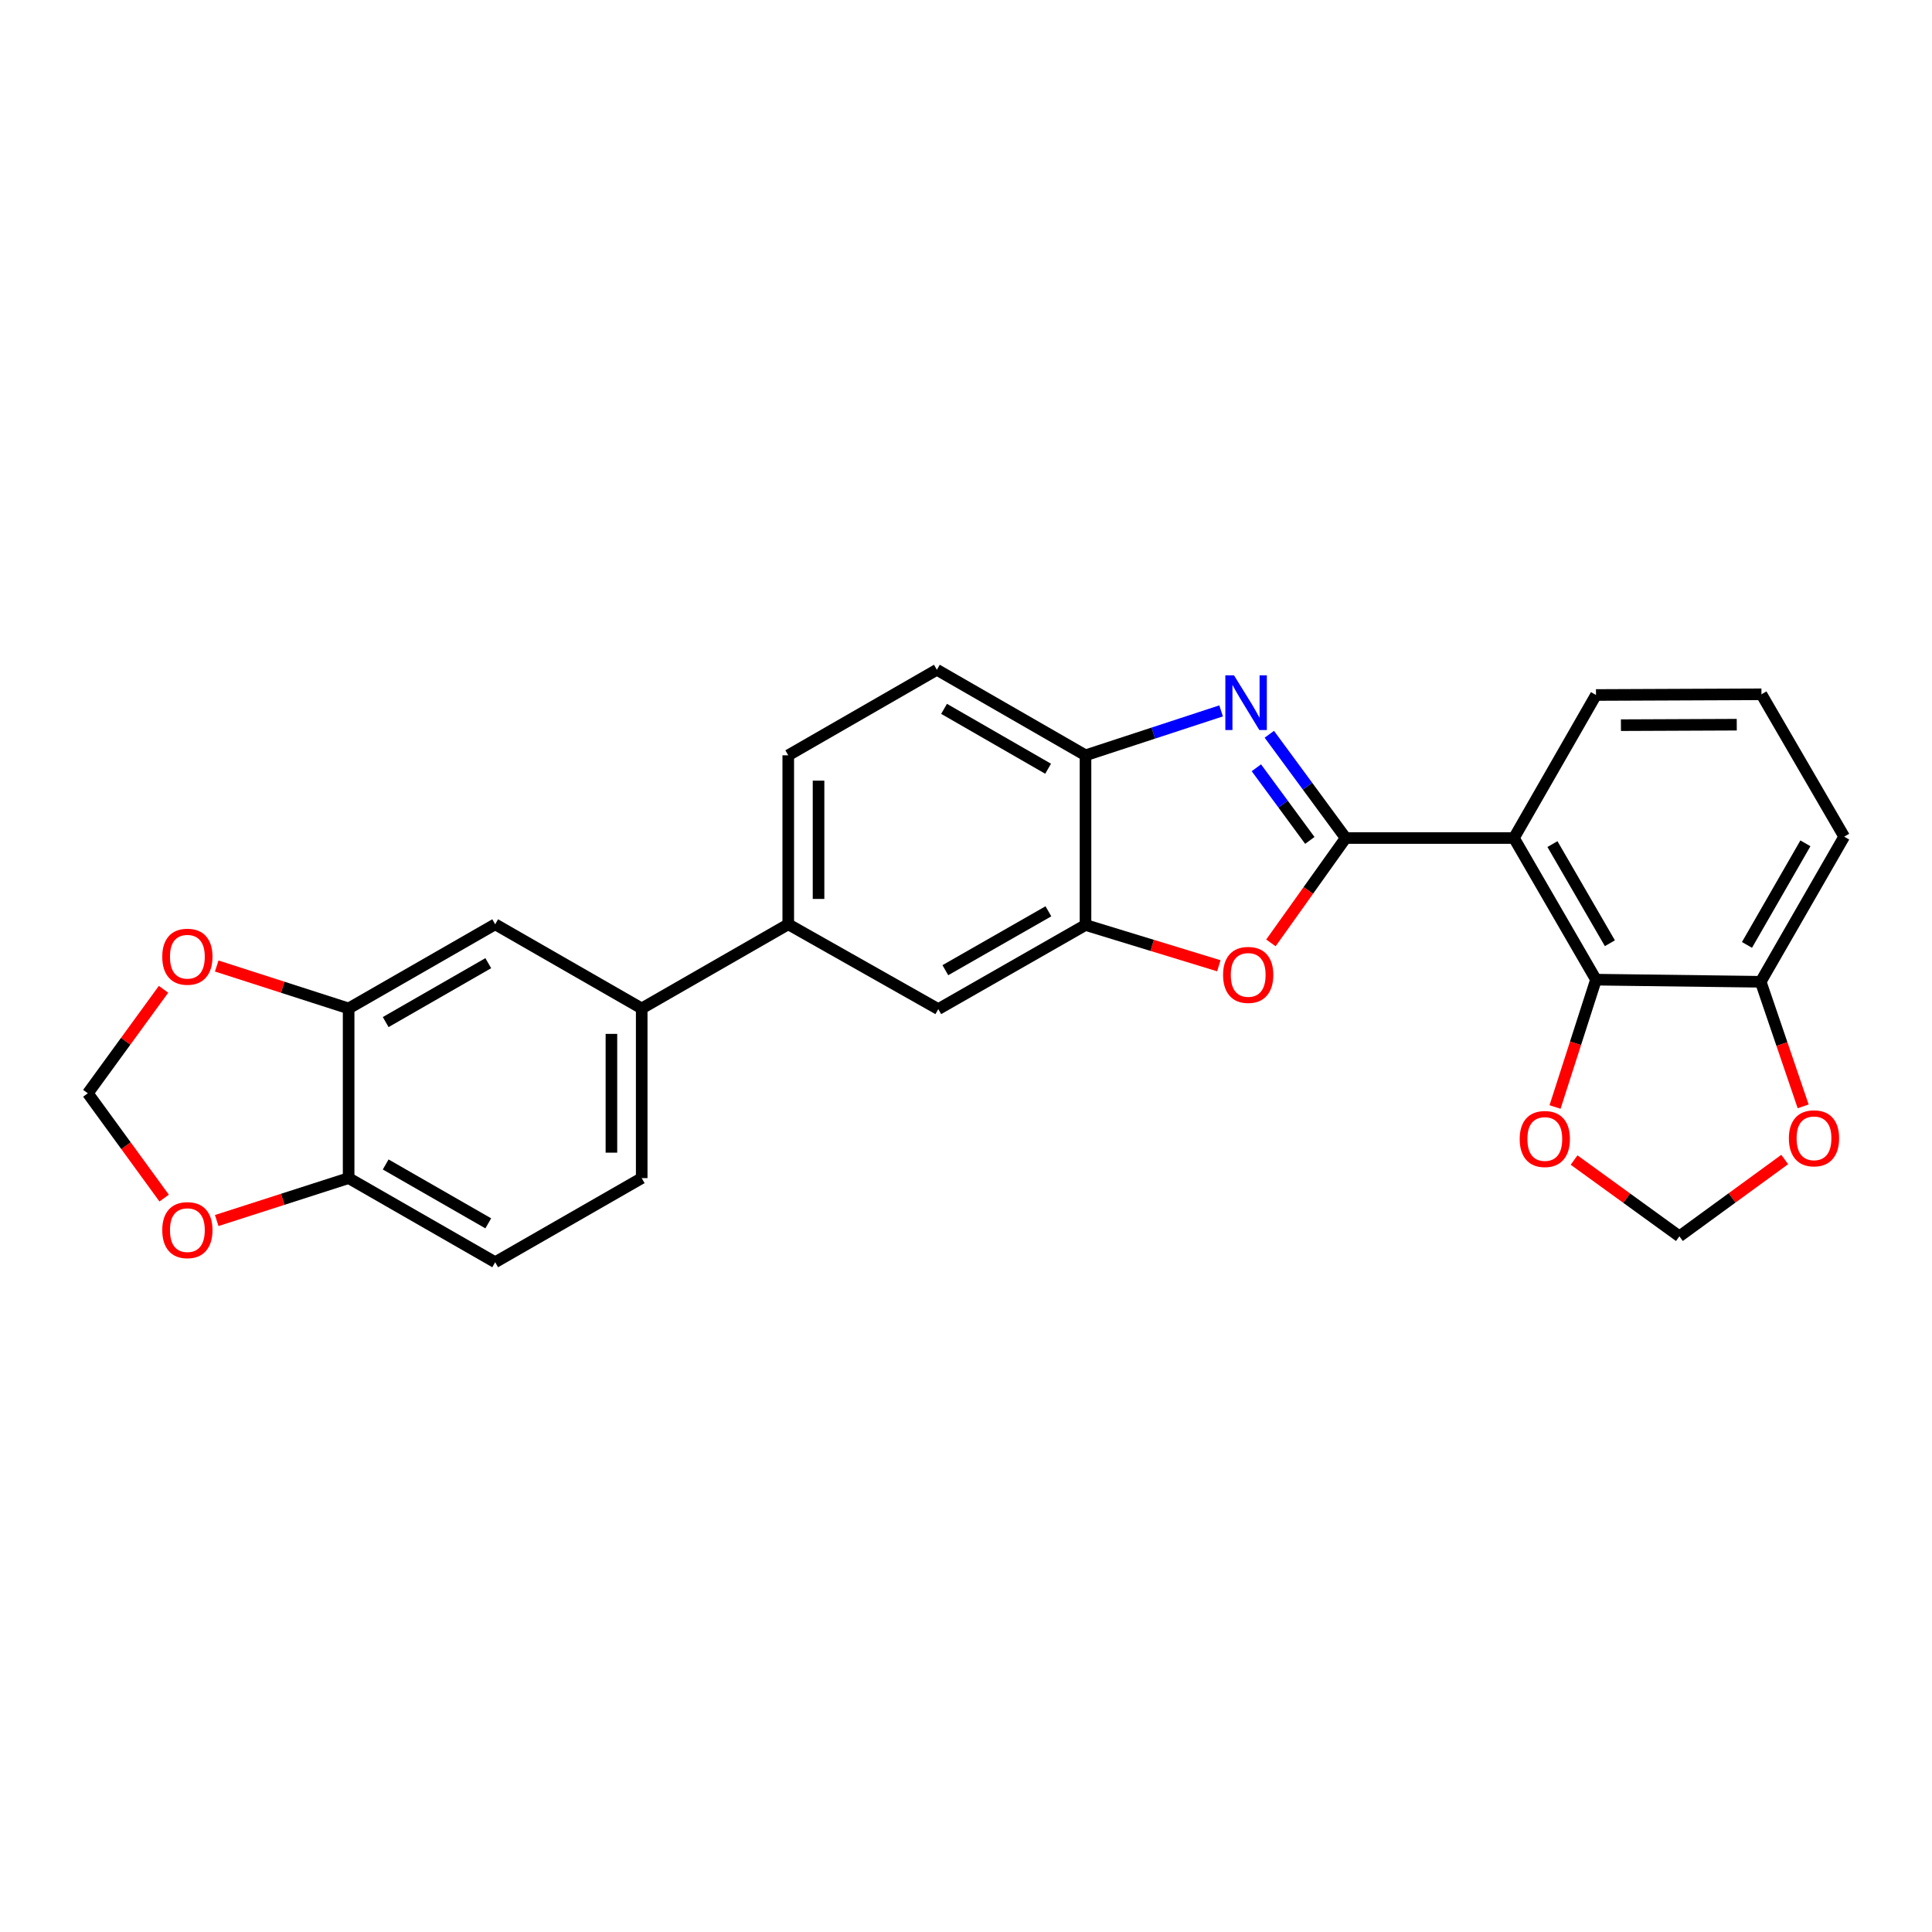 <?xml version='1.0' encoding='iso-8859-1'?>
<svg version='1.1' baseProfile='full'
              xmlns='http://www.w3.org/2000/svg'
                      xmlns:rdkit='http://www.rdkit.org/xml'
                      xmlns:xlink='http://www.w3.org/1999/xlink'
                  xml:space='preserve'
width='1000px' height='1000px' viewBox='0 0 1000 1000'>
<!-- END OF HEADER -->
<rect style='opacity:1.0;fill:#FFFFFF;stroke:none' width='1000' height='1000' x='0' y='0'> </rect>
<path class='bond-0' d='M 696.522,433.761 L 676.759,406.906' style='fill:none;fill-rule:evenodd;stroke:#000000;stroke-width:6px;stroke-linecap:butt;stroke-linejoin:miter;stroke-opacity:1' />
<path class='bond-0' d='M 676.759,406.906 L 656.996,380.051' style='fill:none;fill-rule:evenodd;stroke:#0000FF;stroke-width:6px;stroke-linecap:butt;stroke-linejoin:miter;stroke-opacity:1' />
<path class='bond-0' d='M 677.968,434.996 L 664.133,416.197' style='fill:none;fill-rule:evenodd;stroke:#000000;stroke-width:6px;stroke-linecap:butt;stroke-linejoin:miter;stroke-opacity:1' />
<path class='bond-0' d='M 664.133,416.197 L 650.299,397.399' style='fill:none;fill-rule:evenodd;stroke:#0000FF;stroke-width:6px;stroke-linecap:butt;stroke-linejoin:miter;stroke-opacity:1' />
<path class='bond-1' d='M 696.522,433.761 L 783.61,433.761' style='fill:none;fill-rule:evenodd;stroke:#000000;stroke-width:6px;stroke-linecap:butt;stroke-linejoin:miter;stroke-opacity:1' />
<path class='bond-2' d='M 696.522,433.761 L 677.173,460.898' style='fill:none;fill-rule:evenodd;stroke:#000000;stroke-width:6px;stroke-linecap:butt;stroke-linejoin:miter;stroke-opacity:1' />
<path class='bond-2' d='M 677.173,460.898 L 657.823,488.036' style='fill:none;fill-rule:evenodd;stroke:#FF0000;stroke-width:6px;stroke-linecap:butt;stroke-linejoin:miter;stroke-opacity:1' />
<path class='bond-5' d='M 632.048,367.952 L 596.953,379.45' style='fill:none;fill-rule:evenodd;stroke:#0000FF;stroke-width:6px;stroke-linecap:butt;stroke-linejoin:miter;stroke-opacity:1' />
<path class='bond-5' d='M 596.953,379.45 L 561.858,390.949' style='fill:none;fill-rule:evenodd;stroke:#000000;stroke-width:6px;stroke-linecap:butt;stroke-linejoin:miter;stroke-opacity:1' />
<path class='bond-3' d='M 783.61,433.761 L 826.082,507.072' style='fill:none;fill-rule:evenodd;stroke:#000000;stroke-width:6px;stroke-linecap:butt;stroke-linejoin:miter;stroke-opacity:1' />
<path class='bond-3' d='M 803.544,436.899 L 833.275,488.217' style='fill:none;fill-rule:evenodd;stroke:#000000;stroke-width:6px;stroke-linecap:butt;stroke-linejoin:miter;stroke-opacity:1' />
<path class='bond-23' d='M 783.61,433.761 L 826.082,359.728' style='fill:none;fill-rule:evenodd;stroke:#000000;stroke-width:6px;stroke-linecap:butt;stroke-linejoin:miter;stroke-opacity:1' />
<path class='bond-4' d='M 630.862,499.878 L 596.36,489.323' style='fill:none;fill-rule:evenodd;stroke:#FF0000;stroke-width:6px;stroke-linecap:butt;stroke-linejoin:miter;stroke-opacity:1' />
<path class='bond-4' d='M 596.36,489.323 L 561.858,478.768' style='fill:none;fill-rule:evenodd;stroke:#000000;stroke-width:6px;stroke-linecap:butt;stroke-linejoin:miter;stroke-opacity:1' />
<path class='bond-11' d='M 826.082,507.072 L 815.486,540.026' style='fill:none;fill-rule:evenodd;stroke:#000000;stroke-width:6px;stroke-linecap:butt;stroke-linejoin:miter;stroke-opacity:1' />
<path class='bond-11' d='M 815.486,540.026 L 804.89,572.981' style='fill:none;fill-rule:evenodd;stroke:#FF0000;stroke-width:6px;stroke-linecap:butt;stroke-linejoin:miter;stroke-opacity:1' />
<path class='bond-14' d='M 826.082,507.072 L 911.341,508.169' style='fill:none;fill-rule:evenodd;stroke:#000000;stroke-width:6px;stroke-linecap:butt;stroke-linejoin:miter;stroke-opacity:1' />
<path class='bond-9' d='M 561.858,478.768 L 485.657,522.312' style='fill:none;fill-rule:evenodd;stroke:#000000;stroke-width:6px;stroke-linecap:butt;stroke-linejoin:miter;stroke-opacity:1' />
<path class='bond-9' d='M 542.651,471.689 L 489.31,502.17' style='fill:none;fill-rule:evenodd;stroke:#000000;stroke-width:6px;stroke-linecap:butt;stroke-linejoin:miter;stroke-opacity:1' />
<path class='bond-26' d='M 561.858,478.768 L 561.858,390.949' style='fill:none;fill-rule:evenodd;stroke:#000000;stroke-width:6px;stroke-linecap:butt;stroke-linejoin:miter;stroke-opacity:1' />
<path class='bond-19' d='M 561.858,390.949 L 484.925,346.673' style='fill:none;fill-rule:evenodd;stroke:#000000;stroke-width:6px;stroke-linecap:butt;stroke-linejoin:miter;stroke-opacity:1' />
<path class='bond-19' d='M 542.499,397.894 L 488.646,366.901' style='fill:none;fill-rule:evenodd;stroke:#000000;stroke-width:6px;stroke-linecap:butt;stroke-linejoin:miter;stroke-opacity:1' />
<path class='bond-6' d='M 180.449,521.964 L 256.303,478.411' style='fill:none;fill-rule:evenodd;stroke:#000000;stroke-width:6px;stroke-linecap:butt;stroke-linejoin:miter;stroke-opacity:1' />
<path class='bond-6' d='M 199.633,529.025 L 252.73,498.538' style='fill:none;fill-rule:evenodd;stroke:#000000;stroke-width:6px;stroke-linecap:butt;stroke-linejoin:miter;stroke-opacity:1' />
<path class='bond-13' d='M 180.449,521.964 L 146.313,510.982' style='fill:none;fill-rule:evenodd;stroke:#000000;stroke-width:6px;stroke-linecap:butt;stroke-linejoin:miter;stroke-opacity:1' />
<path class='bond-13' d='M 146.313,510.982 L 112.176,500.001' style='fill:none;fill-rule:evenodd;stroke:#FF0000;stroke-width:6px;stroke-linecap:butt;stroke-linejoin:miter;stroke-opacity:1' />
<path class='bond-30' d='M 180.449,521.964 L 180.449,609.791' style='fill:none;fill-rule:evenodd;stroke:#000000;stroke-width:6px;stroke-linecap:butt;stroke-linejoin:miter;stroke-opacity:1' />
<path class='bond-7' d='M 408.001,478.411 L 485.657,522.312' style='fill:none;fill-rule:evenodd;stroke:#000000;stroke-width:6px;stroke-linecap:butt;stroke-linejoin:miter;stroke-opacity:1' />
<path class='bond-8' d='M 408.001,478.411 L 332.147,521.964' style='fill:none;fill-rule:evenodd;stroke:#000000;stroke-width:6px;stroke-linecap:butt;stroke-linejoin:miter;stroke-opacity:1' />
<path class='bond-29' d='M 408.001,478.411 L 408.001,390.949' style='fill:none;fill-rule:evenodd;stroke:#000000;stroke-width:6px;stroke-linecap:butt;stroke-linejoin:miter;stroke-opacity:1' />
<path class='bond-29' d='M 423.676,465.292 L 423.676,404.068' style='fill:none;fill-rule:evenodd;stroke:#000000;stroke-width:6px;stroke-linecap:butt;stroke-linejoin:miter;stroke-opacity:1' />
<path class='bond-10' d='M 332.147,521.964 L 256.303,478.411' style='fill:none;fill-rule:evenodd;stroke:#000000;stroke-width:6px;stroke-linecap:butt;stroke-linejoin:miter;stroke-opacity:1' />
<path class='bond-21' d='M 332.147,521.964 L 332.147,609.791' style='fill:none;fill-rule:evenodd;stroke:#000000;stroke-width:6px;stroke-linecap:butt;stroke-linejoin:miter;stroke-opacity:1' />
<path class='bond-21' d='M 316.471,535.138 L 316.471,596.617' style='fill:none;fill-rule:evenodd;stroke:#000000;stroke-width:6px;stroke-linecap:butt;stroke-linejoin:miter;stroke-opacity:1' />
<path class='bond-17' d='M 814.741,600.437 L 841.996,620.176' style='fill:none;fill-rule:evenodd;stroke:#FF0000;stroke-width:6px;stroke-linecap:butt;stroke-linejoin:miter;stroke-opacity:1' />
<path class='bond-17' d='M 841.996,620.176 L 869.252,639.915' style='fill:none;fill-rule:evenodd;stroke:#000000;stroke-width:6px;stroke-linecap:butt;stroke-linejoin:miter;stroke-opacity:1' />
<path class='bond-12' d='M 180.449,609.791 L 256.303,653.327' style='fill:none;fill-rule:evenodd;stroke:#000000;stroke-width:6px;stroke-linecap:butt;stroke-linejoin:miter;stroke-opacity:1' />
<path class='bond-12' d='M 199.63,602.726 L 252.728,633.201' style='fill:none;fill-rule:evenodd;stroke:#000000;stroke-width:6px;stroke-linecap:butt;stroke-linejoin:miter;stroke-opacity:1' />
<path class='bond-15' d='M 180.449,609.791 L 146.313,620.769' style='fill:none;fill-rule:evenodd;stroke:#000000;stroke-width:6px;stroke-linecap:butt;stroke-linejoin:miter;stroke-opacity:1' />
<path class='bond-15' d='M 146.313,620.769 L 112.176,631.747' style='fill:none;fill-rule:evenodd;stroke:#FF0000;stroke-width:6px;stroke-linecap:butt;stroke-linejoin:miter;stroke-opacity:1' />
<path class='bond-18' d='M 84.643,512.063 L 65.049,538.972' style='fill:none;fill-rule:evenodd;stroke:#FF0000;stroke-width:6px;stroke-linecap:butt;stroke-linejoin:miter;stroke-opacity:1' />
<path class='bond-18' d='M 65.049,538.972 L 45.455,565.882' style='fill:none;fill-rule:evenodd;stroke:#000000;stroke-width:6px;stroke-linecap:butt;stroke-linejoin:miter;stroke-opacity:1' />
<path class='bond-16' d='M 911.341,508.169 L 922.328,540.41' style='fill:none;fill-rule:evenodd;stroke:#000000;stroke-width:6px;stroke-linecap:butt;stroke-linejoin:miter;stroke-opacity:1' />
<path class='bond-16' d='M 922.328,540.41 L 933.314,572.65' style='fill:none;fill-rule:evenodd;stroke:#FF0000;stroke-width:6px;stroke-linecap:butt;stroke-linejoin:miter;stroke-opacity:1' />
<path class='bond-27' d='M 911.341,508.169 L 954.545,433.056' style='fill:none;fill-rule:evenodd;stroke:#000000;stroke-width:6px;stroke-linecap:butt;stroke-linejoin:miter;stroke-opacity:1' />
<path class='bond-27' d='M 904.234,489.086 L 934.476,436.507' style='fill:none;fill-rule:evenodd;stroke:#000000;stroke-width:6px;stroke-linecap:butt;stroke-linejoin:miter;stroke-opacity:1' />
<path class='bond-31' d='M 84.961,620.124 L 65.208,593.003' style='fill:none;fill-rule:evenodd;stroke:#FF0000;stroke-width:6px;stroke-linecap:butt;stroke-linejoin:miter;stroke-opacity:1' />
<path class='bond-31' d='M 65.208,593.003 L 45.455,565.882' style='fill:none;fill-rule:evenodd;stroke:#000000;stroke-width:6px;stroke-linecap:butt;stroke-linejoin:miter;stroke-opacity:1' />
<path class='bond-28' d='M 923.766,600.16 L 896.509,620.038' style='fill:none;fill-rule:evenodd;stroke:#FF0000;stroke-width:6px;stroke-linecap:butt;stroke-linejoin:miter;stroke-opacity:1' />
<path class='bond-28' d='M 896.509,620.038 L 869.252,639.915' style='fill:none;fill-rule:evenodd;stroke:#000000;stroke-width:6px;stroke-linecap:butt;stroke-linejoin:miter;stroke-opacity:1' />
<path class='bond-20' d='M 484.925,346.673 L 408.001,390.949' style='fill:none;fill-rule:evenodd;stroke:#000000;stroke-width:6px;stroke-linecap:butt;stroke-linejoin:miter;stroke-opacity:1' />
<path class='bond-22' d='M 332.147,609.791 L 256.303,653.327' style='fill:none;fill-rule:evenodd;stroke:#000000;stroke-width:6px;stroke-linecap:butt;stroke-linejoin:miter;stroke-opacity:1' />
<path class='bond-24' d='M 826.082,359.728 L 911.724,359.371' style='fill:none;fill-rule:evenodd;stroke:#000000;stroke-width:6px;stroke-linecap:butt;stroke-linejoin:miter;stroke-opacity:1' />
<path class='bond-24' d='M 838.994,375.35 L 898.943,375.1' style='fill:none;fill-rule:evenodd;stroke:#000000;stroke-width:6px;stroke-linecap:butt;stroke-linejoin:miter;stroke-opacity:1' />
<path class='bond-25' d='M 911.724,359.371 L 954.545,433.056' style='fill:none;fill-rule:evenodd;stroke:#000000;stroke-width:6px;stroke-linecap:butt;stroke-linejoin:miter;stroke-opacity:1' />
<path  class='atom-1' d='M 638.715 349.556
L 647.995 364.556
Q 648.915 366.036, 650.395 368.716
Q 651.875 371.396, 651.955 371.556
L 651.955 349.556
L 655.715 349.556
L 655.715 377.876
L 651.835 377.876
L 641.875 361.476
Q 640.715 359.556, 639.475 357.356
Q 638.275 355.156, 637.915 354.476
L 637.915 377.876
L 634.235 377.876
L 634.235 349.556
L 638.715 349.556
' fill='#0000FF'/>
<path  class='atom-3' d='M 633.063 504.609
Q 633.063 497.809, 636.423 494.009
Q 639.783 490.209, 646.063 490.209
Q 652.343 490.209, 655.703 494.009
Q 659.063 497.809, 659.063 504.609
Q 659.063 511.489, 655.663 515.409
Q 652.263 519.289, 646.063 519.289
Q 639.823 519.289, 636.423 515.409
Q 633.063 511.529, 633.063 504.609
M 646.063 516.089
Q 650.383 516.089, 652.703 513.209
Q 655.063 510.289, 655.063 504.609
Q 655.063 499.049, 652.703 496.249
Q 650.383 493.409, 646.063 493.409
Q 641.743 493.409, 639.383 496.209
Q 637.063 499.009, 637.063 504.609
Q 637.063 510.329, 639.383 513.209
Q 641.743 516.089, 646.063 516.089
' fill='#FF0000'/>
<path  class='atom-12' d='M 786.59 589.545
Q 786.59 582.745, 789.95 578.945
Q 793.31 575.145, 799.59 575.145
Q 805.87 575.145, 809.23 578.945
Q 812.59 582.745, 812.59 589.545
Q 812.59 596.425, 809.19 600.345
Q 805.79 604.225, 799.59 604.225
Q 793.35 604.225, 789.95 600.345
Q 786.59 596.465, 786.59 589.545
M 799.59 601.025
Q 803.91 601.025, 806.23 598.145
Q 808.59 595.225, 808.59 589.545
Q 808.59 583.985, 806.23 581.185
Q 803.91 578.345, 799.59 578.345
Q 795.27 578.345, 792.91 581.145
Q 790.59 583.945, 790.59 589.545
Q 790.59 595.265, 792.91 598.145
Q 795.27 601.025, 799.59 601.025
' fill='#FF0000'/>
<path  class='atom-14' d='M 83.984 495.194
Q 83.984 488.394, 87.344 484.594
Q 90.704 480.794, 96.984 480.794
Q 103.264 480.794, 106.624 484.594
Q 109.984 488.394, 109.984 495.194
Q 109.984 502.074, 106.584 505.994
Q 103.184 509.874, 96.984 509.874
Q 90.744 509.874, 87.344 505.994
Q 83.984 502.114, 83.984 495.194
M 96.984 506.674
Q 101.304 506.674, 103.624 503.794
Q 105.984 500.874, 105.984 495.194
Q 105.984 489.634, 103.624 486.834
Q 101.304 483.994, 96.984 483.994
Q 92.664 483.994, 90.304 486.794
Q 87.984 489.594, 87.984 495.194
Q 87.984 500.914, 90.304 503.794
Q 92.664 506.674, 96.984 506.674
' fill='#FF0000'/>
<path  class='atom-16' d='M 83.984 636.712
Q 83.984 629.912, 87.344 626.112
Q 90.704 622.312, 96.984 622.312
Q 103.264 622.312, 106.624 626.112
Q 109.984 629.912, 109.984 636.712
Q 109.984 643.592, 106.584 647.512
Q 103.184 651.392, 96.984 651.392
Q 90.744 651.392, 87.344 647.512
Q 83.984 643.632, 83.984 636.712
M 96.984 648.192
Q 101.304 648.192, 103.624 645.312
Q 105.984 642.392, 105.984 636.712
Q 105.984 631.152, 103.624 628.352
Q 101.304 625.512, 96.984 625.512
Q 92.664 625.512, 90.304 628.312
Q 87.984 631.112, 87.984 636.712
Q 87.984 642.432, 90.304 645.312
Q 92.664 648.192, 96.984 648.192
' fill='#FF0000'/>
<path  class='atom-17' d='M 925.922 589.188
Q 925.922 582.388, 929.282 578.588
Q 932.642 574.788, 938.922 574.788
Q 945.202 574.788, 948.562 578.588
Q 951.922 582.388, 951.922 589.188
Q 951.922 596.068, 948.522 599.988
Q 945.122 603.868, 938.922 603.868
Q 932.682 603.868, 929.282 599.988
Q 925.922 596.108, 925.922 589.188
M 938.922 600.668
Q 943.242 600.668, 945.562 597.788
Q 947.922 594.868, 947.922 589.188
Q 947.922 583.628, 945.562 580.828
Q 943.242 577.988, 938.922 577.988
Q 934.602 577.988, 932.242 580.788
Q 929.922 583.588, 929.922 589.188
Q 929.922 594.908, 932.242 597.788
Q 934.602 600.668, 938.922 600.668
' fill='#FF0000'/>
</svg>
